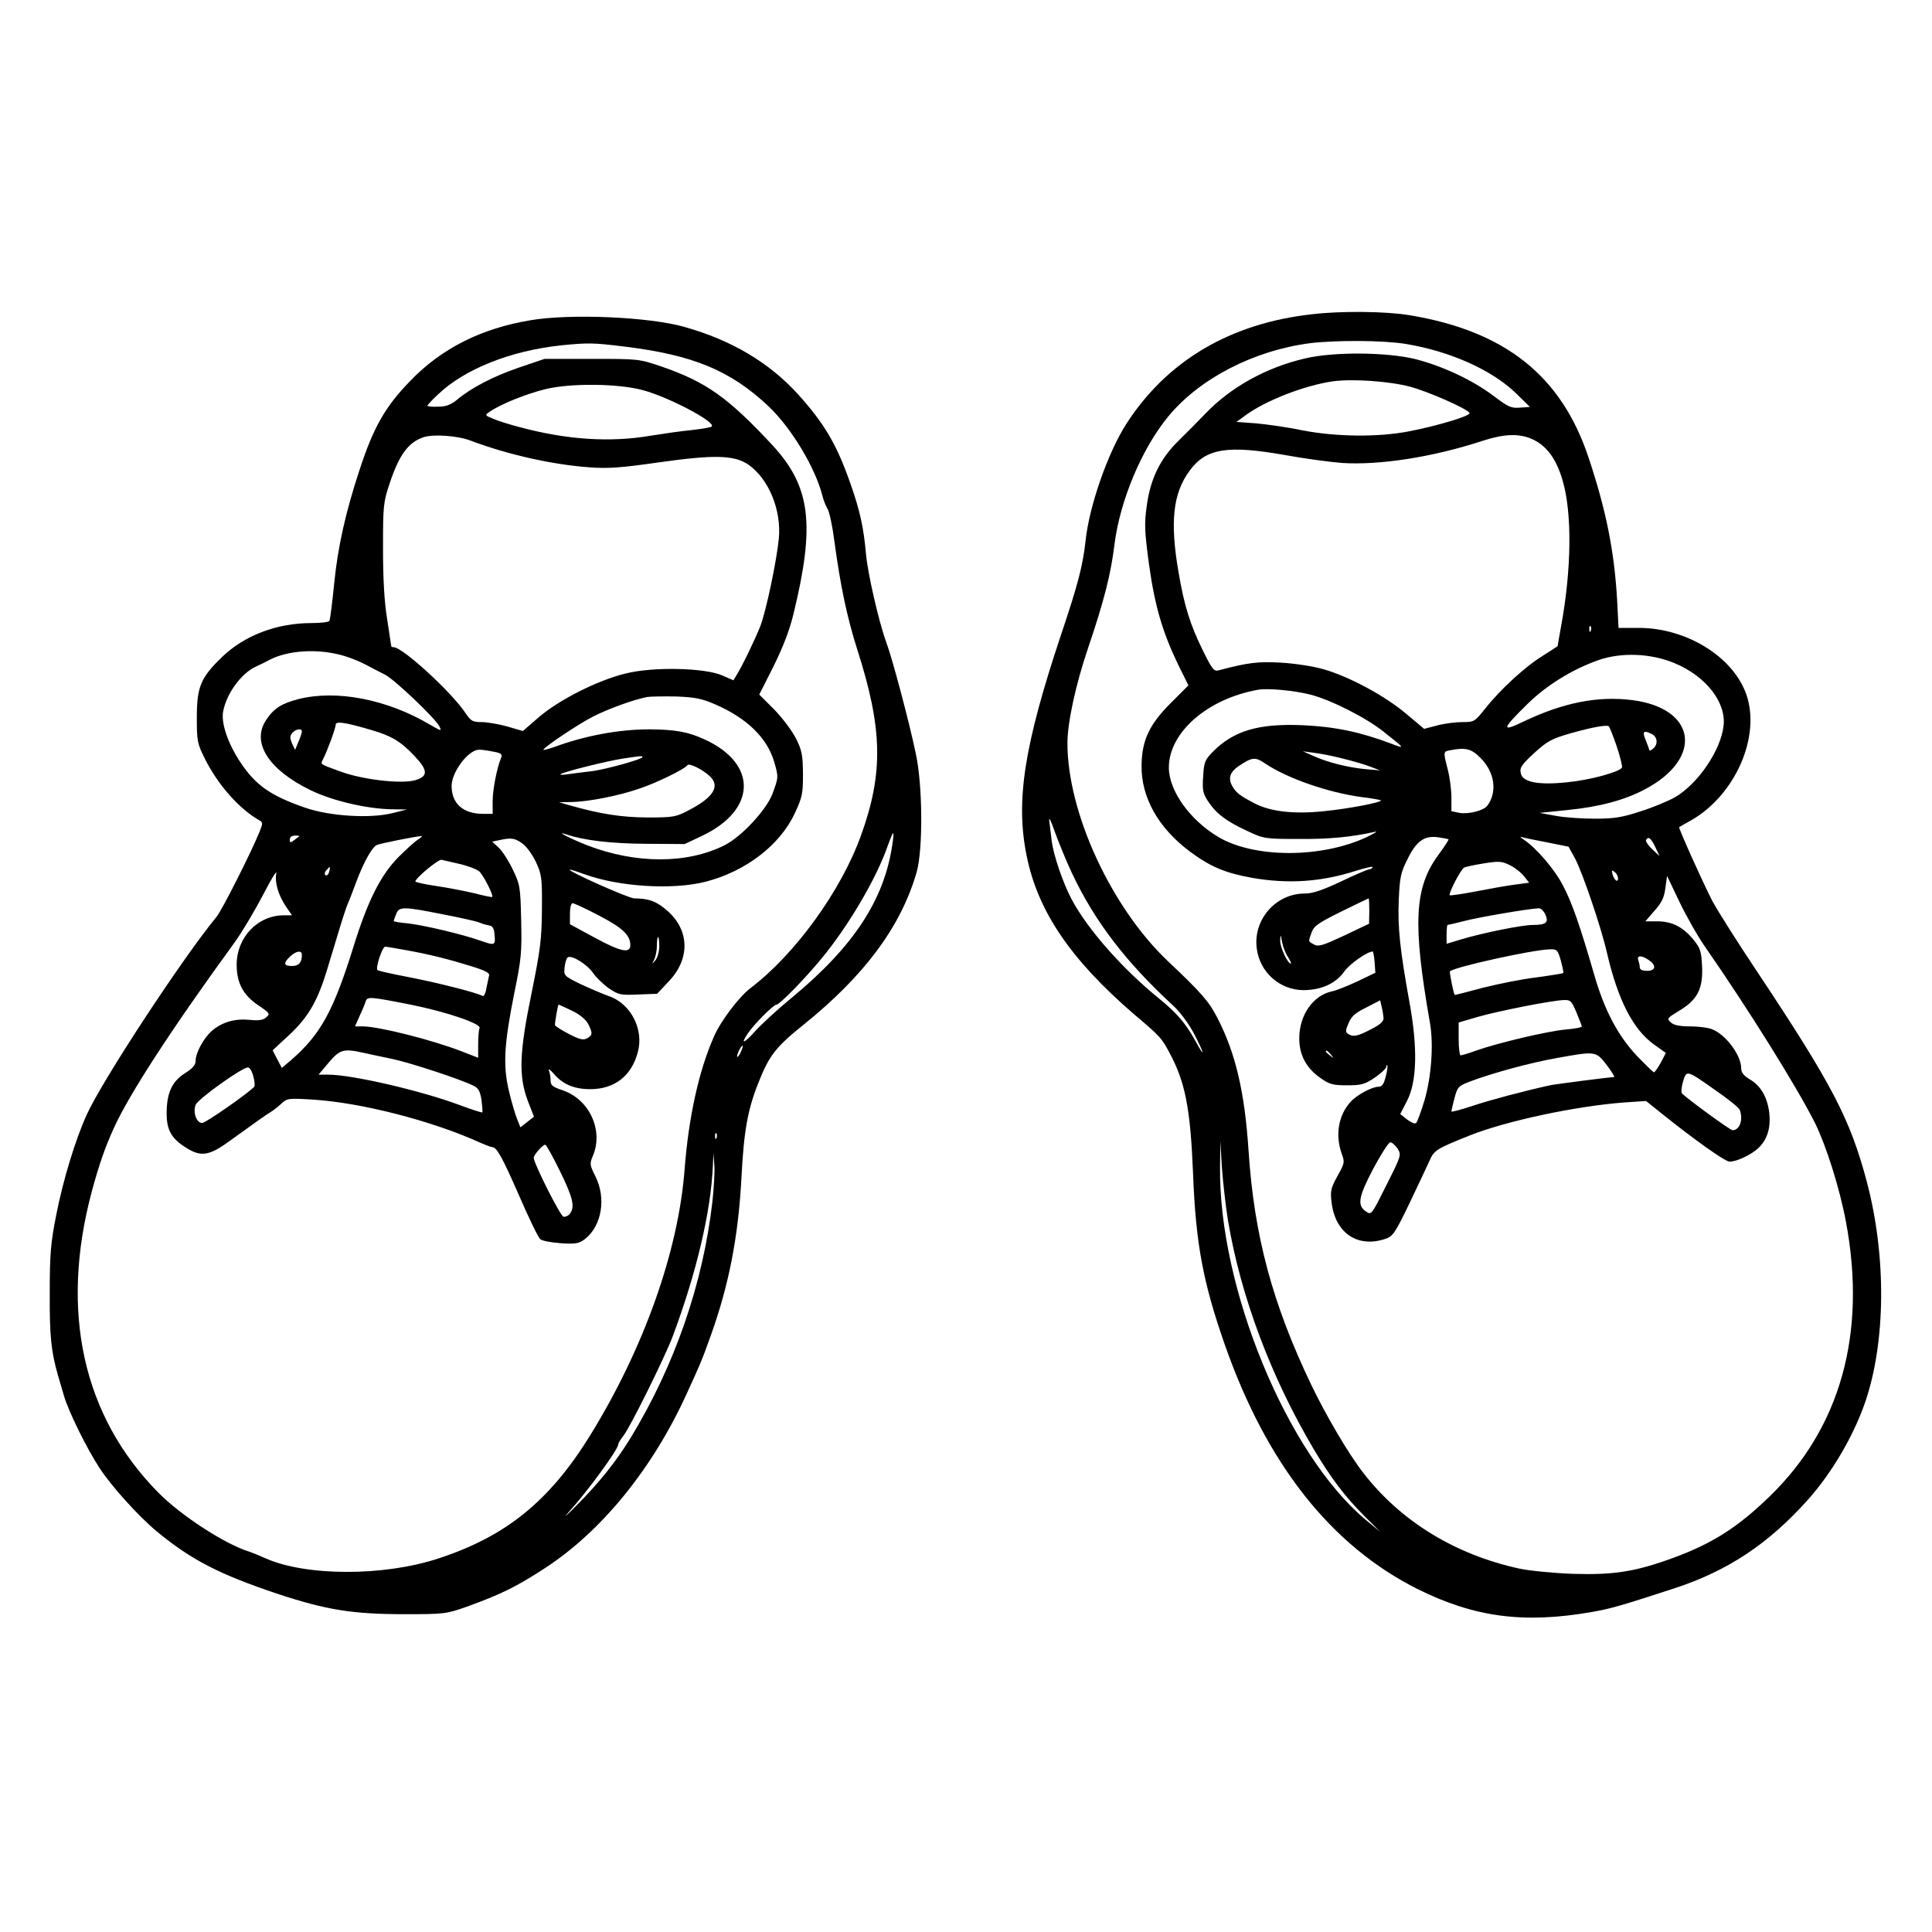 <?xml version="1.0" standalone="no"?>
<!DOCTYPE svg PUBLIC "-//W3C//DTD SVG 20010904//EN"
 "http://www.w3.org/TR/2001/REC-SVG-20010904/DTD/svg10.dtd">
<svg version="1.0" xmlns="http://www.w3.org/2000/svg"
 width="800pt" height="800pt" viewBox="0 0 800 800"
 preserveAspectRatio="xMidYMid meet">
<g transform="translate(0,800) scale(0.1,-0.1)"
fill="#000000" stroke="none">
<path d="M5435 6699 c-340 -37 -603 -193 -771 -454 -77 -120 -154 -341 -169
-485 -11 -101 -31 -179 -102 -390 -153 -459 -188 -687 -142 -913 46 -230 182
-430 444 -656 112 -95 114 -98 148 -161 65 -121 86 -230 97 -495 11 -293 41
-454 132 -714 173 -493 439 -831 798 -1011 235 -117 440 -144 721 -95 79 14
118 25 339 97 225 73 394 186 559 371 98 111 185 260 233 397 87 251 90 607 8
917 -69 260 -144 403 -451 865 -87 130 -172 265 -190 300 -40 78 -140 301
-136 303 1 1 24 14 51 29 182 105 288 347 227 521 -55 156 -248 275 -445 275
l-84 0 -6 118 c-12 203 -46 371 -118 587 -113 340 -347 525 -743 590 -95 16
-282 18 -400 4z m385 -123 c183 -30 357 -107 458 -205 l57 -56 -41 -3 c-37 -3
-49 3 -110 49 -86 65 -210 123 -323 152 -117 29 -339 31 -456 3 -161 -37 -309
-119 -414 -229 -31 -32 -81 -83 -111 -112 -74 -72 -116 -156 -131 -266 -11
-77 -10 -105 8 -240 24 -176 56 -284 119 -416 l45 -91 -74 -74 c-88 -88 -119
-154 -120 -258 -2 -132 70 -259 200 -356 85 -63 146 -89 258 -109 149 -26 286
-17 429 29 42 13 73 20 70 15 -3 -5 -10 -9 -15 -9 -6 0 -58 -22 -116 -50 -79
-37 -118 -50 -151 -50 -120 0 -214 -109 -198 -228 13 -99 96 -172 195 -172 74
1 133 28 168 78 22 31 95 82 117 82 2 0 6 -20 8 -44 l3 -44 -75 -36 c-41 -19
-88 -38 -105 -41 -78 -17 -135 -98 -135 -195 0 -69 29 -123 88 -164 37 -26 51
-30 110 -30 60 0 73 4 115 32 26 18 47 38 47 44 0 6 2 9 4 7 3 -3 0 -24 -6
-47 -8 -31 -15 -42 -30 -42 -26 0 -89 -33 -115 -62 -50 -54 -65 -136 -38 -213
14 -38 13 -41 -17 -95 -28 -51 -30 -62 -24 -111 16 -127 110 -188 225 -148 29
10 40 27 98 148 36 75 73 154 83 176 18 42 30 49 165 103 150 60 440 122 641
137 l90 6 66 -53 c139 -111 261 -198 280 -198 30 0 91 29 120 57 37 36 51 84
44 147 -9 65 -35 110 -81 137 -25 15 -35 28 -35 45 0 55 -65 142 -123 163 -16
6 -56 11 -89 11 -43 0 -67 5 -79 16 -18 16 -16 18 33 48 76 45 100 91 96 183
-3 63 -7 76 -34 110 -44 54 -88 77 -149 78 l-52 0 38 44 c30 33 40 55 45 94
l7 50 52 -109 c29 -60 76 -143 105 -184 179 -258 377 -575 455 -729 47 -95
103 -272 129 -412 86 -461 -23 -851 -316 -1135 -133 -129 -237 -195 -400 -255
-156 -57 -245 -71 -413 -66 -82 3 -184 13 -225 22 -265 58 -490 196 -644 395
-61 78 -154 236 -216 365 -162 338 -237 620 -260 970 -16 244 -54 405 -129
550 -34 67 -67 105 -205 235 -235 223 -416 615 -416 903 0 84 34 242 85 392
67 198 95 308 110 432 23 181 113 396 223 529 129 157 355 273 587 303 110 13
302 12 395 -3z m18 -177 c75 -20 235 -90 247 -109 7 -11 -127 -52 -250 -76
-129 -25 -301 -23 -442 4 -61 13 -148 25 -192 29 l-81 6 33 24 c83 63 248 127
366 144 81 11 231 1 319 -22z m508 -218 c58 -27 98 -80 124 -169 40 -134 38
-368 -6 -606 -8 -43 -14 -79 -14 -81 0 -1 -28 -19 -61 -40 -72 -44 -176 -139
-239 -219 -44 -55 -46 -56 -95 -56 -28 0 -75 -6 -104 -14 l-54 -14 -75 63
c-89 75 -237 154 -342 184 -41 12 -120 24 -175 27 -94 6 -140 0 -260 -32 -18
-5 -27 7 -62 78 -55 111 -79 188 -103 329 -36 208 -23 327 46 420 68 93 157
107 399 64 77 -14 181 -28 232 -32 156 -10 376 24 583 92 90 29 151 31 206 6z
m241 -793 c-3 -8 -6 -5 -6 6 -1 11 2 17 5 13 3 -3 4 -12 1 -19z m347 -134
c130 -54 214 -162 203 -259 -11 -101 -106 -241 -201 -296 -28 -16 -93 -43
-144 -59 -76 -25 -109 -30 -189 -30 -53 0 -126 5 -162 12 l-66 12 117 12 c131
13 236 41 320 86 242 128 213 335 -53 369 -143 18 -285 -10 -451 -89 -93 -45
-90 -32 17 73 78 77 185 143 292 181 96 34 219 29 317 -12z m-1509 -130 c84
-21 233 -96 307 -156 87 -69 88 -70 28 -47 -127 48 -233 70 -365 76 -185 8
-288 -23 -375 -112 -30 -31 -35 -42 -38 -100 -4 -58 -1 -70 21 -104 33 -50 75
-82 162 -122 68 -32 72 -33 215 -33 123 -1 217 8 315 30 11 2 -5 -7 -35 -22
-188 -88 -464 -88 -613 -1 -119 70 -207 192 -207 289 0 145 160 285 370 322
39 7 149 -3 215 -20z m1269 -213 c15 -45 25 -85 22 -90 -12 -18 -132 -51 -225
-60 -122 -13 -187 0 -194 38 -5 22 4 35 56 83 55 50 72 59 152 82 86 24 143
35 156 29 3 -1 18 -38 33 -82z m147 49 c23 -13 25 -43 4 -60 -8 -7 -15 -10
-15 -7 0 2 -7 21 -15 41 -16 38 -10 44 26 26z m-711 -98 c60 -59 71 -143 28
-199 -16 -20 -77 -35 -114 -29 l-34 7 0 57 c0 32 -7 84 -15 115 -19 74 -19 75
8 80 66 13 89 7 127 -31z m-570 -3 c41 -10 93 -25 115 -34 l40 -15 -60 5 c-73
7 -158 28 -217 55 l-43 19 45 -6 c25 -3 79 -13 120 -24z m-319 -22 c90 -60
257 -118 393 -137 44 -5 81 -12 84 -14 7 -8 -135 -35 -236 -45 -125 -13 -223
-2 -290 34 -59 31 -76 44 -91 73 -16 30 -7 56 27 79 58 39 69 40 113 10z
m-803 -451 c95 -202 225 -371 423 -553 25 -23 62 -73 82 -111 43 -82 50 -111
9 -36 -43 78 -78 118 -151 178 -151 122 -298 288 -364 413 -36 68 -74 180 -82
240 -3 27 -8 64 -10 83 -3 21 6 4 23 -45 16 -44 47 -120 70 -169z m1560 139
c2 -2 -17 -31 -42 -65 -100 -136 -107 -284 -35 -695 16 -89 6 -226 -23 -323
-14 -46 -29 -87 -34 -92 -5 -5 -21 2 -37 14 l-29 23 28 54 c41 80 45 216 11
405 -40 220 -50 315 -45 428 4 92 8 113 36 168 37 76 70 99 127 91 22 -3 41
-7 43 -8z m408 -13 l89 -18 27 -49 c31 -58 109 -288 132 -390 45 -195 108
-318 195 -380 l49 -35 -21 -40 c-12 -22 -25 -40 -28 -40 -4 0 -35 31 -71 68
-79 84 -135 190 -177 337 -57 197 -92 299 -129 368 -34 67 -111 156 -162 190
-14 9 -18 14 -9 11 9 -3 56 -13 105 -22z m448 -19 l18 -38 -31 29 c-17 16 -28
33 -25 38 10 16 20 8 38 -29z m-543 -122 l21 -26 -59 -8 c-32 -4 -105 -17
-161 -28 -57 -11 -106 -18 -109 -16 -6 7 44 104 59 114 7 4 45 12 83 18 63 10
74 9 108 -8 20 -10 47 -31 58 -46z m389 -8 c0 -20 -16 -8 -23 17 -4 17 -3 19
9 9 8 -6 14 -18 14 -26z m-1030 -135 l-1 -53 -103 -49 c-88 -41 -106 -47 -125
-37 -25 14 -24 10 -10 50 10 27 27 39 122 86 61 30 113 55 114 55 2 0 3 -24 3
-52z m729 -15 c15 -33 3 -43 -52 -43 -45 0 -207 -33 -294 -59 l-63 -19 0 39
c0 21 2 39 4 39 2 0 33 7 68 16 55 15 266 51 309 53 9 1 21 -11 28 -26z
m-1065 -177 c9 -14 14 -26 11 -26 -13 0 -45 68 -44 95 1 28 2 28 8 -7 4 -20
15 -48 25 -62z m1129 -13 c7 -27 12 -50 10 -52 -1 -2 -51 -10 -110 -18 -60 -7
-159 -27 -222 -43 -63 -17 -115 -30 -117 -30 -4 0 -23 94 -20 98 19 18 340 89
413 91 30 1 33 -2 46 -46z m365 1 c32 -22 28 -44 -8 -44 -19 0 -30 5 -30 14 0
8 -3 21 -6 30 -8 21 15 21 44 0z m-1099 -239 c1 -14 -14 -28 -52 -47 -55 -29
-74 -33 -95 -19 -11 7 -11 14 2 44 11 28 28 43 73 65 l58 30 6 -26 c4 -15 7
-36 8 -47z m799 22 c12 -29 22 -55 22 -58 0 -3 -30 -9 -67 -12 -75 -7 -275
-54 -367 -86 -33 -12 -63 -21 -68 -21 -4 0 -8 31 -8 68 l0 68 78 23 c87 25
311 69 358 70 27 1 32 -4 52 -52z m-1017 -174 c13 -16 12 -17 -3 -4 -10 7 -18
15 -18 17 0 8 8 3 21 -13z m1142 -43 c21 -28 35 -50 30 -50 -16 0 -242 -29
-265 -34 -113 -25 -248 -61 -320 -85 -49 -16 -88 -27 -88 -23 0 4 6 29 13 56
12 45 16 49 62 67 92 35 253 79 362 98 161 29 161 29 206 -29z m451 -105 c52
-36 97 -72 100 -81 15 -40 0 -84 -30 -84 -9 0 -173 119 -208 151 -6 5 -4 25 3
50 15 49 13 50 135 -36z m-2019 -540 c53 -315 179 -649 355 -946 72 -121 130
-197 212 -279 l63 -63 -59 49 c-326 271 -611 963 -604 1464 l1 105 7 -115 c5
-63 16 -160 25 -215z m702 299 c16 -26 16 -28 -46 -151 -61 -122 -62 -125 -84
-110 -38 25 -33 59 29 177 32 60 64 110 71 110 7 0 20 -12 30 -26z"/>
<path d="M2197 6674 c-205 -34 -369 -117 -498 -251 -104 -107 -152 -191 -210
-368 -58 -176 -90 -319 -105 -469 -8 -81 -17 -152 -20 -157 -3 -5 -36 -9 -74
-9 -144 0 -278 -51 -371 -141 -88 -85 -104 -123 -104 -250 0 -100 2 -108 35
-174 54 -107 143 -207 226 -253 13 -7 12 -14 -2 -48 -36 -88 -155 -323 -177
-350 -139 -168 -474 -678 -538 -820 -47 -103 -98 -271 -126 -414 -23 -116 -27
-161 -27 -325 -1 -178 6 -242 34 -340 5 -16 16 -55 25 -85 18 -63 94 -218 148
-300 50 -76 160 -198 237 -262 142 -117 258 -177 500 -258 200 -66 309 -84
525 -84 166 0 172 1 258 31 143 52 206 83 324 160 235 153 446 413 587 723 60
131 63 139 100 242 74 207 113 406 126 648 10 197 26 286 71 398 43 110 72
147 184 237 254 204 406 408 471 635 26 93 25 357 -4 490 -27 130 -97 393
-122 460 -30 81 -77 285 -84 365 -10 111 -24 177 -65 294 -57 162 -107 247
-218 370 -119 130 -273 222 -468 277 -146 42 -474 56 -638 28z m388 -109 c285
-35 438 -98 597 -247 95 -90 195 -256 224 -373 4 -16 13 -39 20 -51 8 -11 21
-72 29 -135 25 -186 53 -317 94 -446 106 -330 110 -513 16 -773 -82 -228 -272
-491 -458 -632 -48 -37 -123 -136 -151 -201 -62 -139 -105 -336 -121 -547 -26
-343 -170 -746 -394 -1108 -168 -270 -348 -415 -628 -506 -226 -74 -548 -73
-715 2 -24 11 -54 23 -66 27 -99 30 -282 149 -375 243 -314 317 -410 751 -277
1248 29 108 56 186 91 262 64 141 235 405 500 769 31 43 84 132 118 197 34 66
58 106 55 89 -7 -37 8 -89 41 -138 l24 -35 -33 0 c-109 0 -196 -91 -196 -205
0 -75 27 -126 90 -168 47 -32 49 -35 33 -49 -13 -12 -31 -15 -69 -11 -61 6
-113 -9 -155 -44 -35 -30 -69 -92 -69 -126 0 -16 -12 -31 -44 -51 -54 -34 -76
-82 -76 -167 0 -71 22 -107 88 -146 57 -34 92 -27 175 34 109 79 149 107 169
119 10 6 30 22 43 34 23 22 30 23 127 17 202 -12 497 -88 695 -178 23 -10 46
-19 51 -19 19 0 42 -42 112 -202 40 -92 79 -173 87 -179 7 -7 46 -14 86 -17
63 -4 75 -1 100 18 69 55 88 169 42 260 -23 46 -24 51 -10 84 45 106 -15 235
-127 272 -39 13 -48 20 -48 39 0 13 -3 32 -7 42 -4 10 5 4 20 -13 37 -44 85
-64 151 -64 101 0 171 55 197 153 26 94 -29 201 -119 232 -26 9 -79 32 -118
50 -69 34 -70 35 -66 70 2 19 8 38 13 41 17 10 80 -29 104 -64 14 -20 44 -49
67 -65 40 -27 49 -28 121 -25 l78 3 48 51 c89 93 87 212 -6 293 -43 38 -76 51
-137 51 -25 1 -285 117 -266 119 3 1 30 -8 60 -19 143 -52 365 -66 502 -31
166 43 307 151 369 283 31 67 34 81 34 163 -1 79 -4 97 -29 147 -16 32 -57 86
-90 120 l-62 62 58 115 c38 76 67 150 83 216 91 372 72 529 -85 700 -184 198
-275 263 -460 327 -94 32 -97 32 -290 32 l-195 0 -109 -37 c-107 -37 -197 -84
-257 -135 -23 -18 -43 -26 -75 -26 -24 -1 -44 1 -44 4 0 3 19 24 43 46 109
105 301 182 511 204 109 11 132 11 261 -5z m75 -180 c107 -28 306 -133 287
-151 -3 -4 -41 -10 -84 -15 -43 -4 -118 -15 -168 -23 -169 -29 -348 -17 -542
35 -42 11 -91 26 -111 35 -34 14 -35 15 -16 28 45 32 155 76 234 95 104 25
298 23 400 -4z m-710 -210 c151 -57 337 -99 490 -110 77 -6 131 -2 285 20 233
33 315 31 374 -9 84 -59 137 -187 126 -306 -9 -92 -52 -297 -76 -361 -21 -54
-76 -168 -100 -206 l-12 -20 -46 20 c-72 32 -288 37 -401 8 -116 -28 -275
-109 -358 -180 l-67 -58 -65 19 c-36 10 -84 18 -106 18 -37 0 -44 4 -67 38
-58 87 -260 272 -297 272 -6 0 -10 2 -10 5 0 2 -8 53 -17 112 -12 73 -17 168
-17 293 0 177 1 189 28 270 39 117 77 169 141 190 41 13 141 6 195 -15z m-525
-891 c28 -8 69 -25 91 -37 23 -12 58 -31 79 -41 40 -21 206 -179 224 -213 11
-22 9 -21 -38 6 -179 106 -388 146 -546 106 -69 -18 -101 -38 -132 -85 -64
-93 8 -207 183 -292 90 -44 233 -77 334 -79 l65 -1 -60 -15 c-92 -23 -258 -13
-360 22 -145 50 -206 93 -270 189 -52 79 -80 162 -71 210 14 75 76 159 136
186 14 6 38 18 53 26 77 42 206 50 312 18z m1535 -200 c132 -57 215 -138 245
-236 19 -66 19 -66 -6 -134 -25 -67 -127 -177 -197 -213 -155 -79 -369 -79
-571 -1 -71 28 -137 62 -86 45 73 -25 185 -38 330 -39 l160 -1 70 33 c228 107
234 299 13 400 -69 32 -122 41 -228 42 -126 0 -268 -26 -397 -74 -24 -8 -43
-13 -43 -11 0 10 145 107 206 138 65 33 168 70 224 81 14 2 68 3 120 2 78 -3
107 -9 160 -32z m-1425 -106 c86 -25 123 -47 180 -107 58 -61 59 -86 3 -102
-60 -16 -221 3 -313 38 -84 31 -78 27 -67 50 17 33 52 128 52 142 0 16 39 10
145 -21z m-285 -7 c0 -5 -6 -24 -14 -42 l-14 -34 -13 27 c-9 22 -9 30 1 43 14
16 40 21 40 6z m806 -86 c20 -5 24 -10 19 -23 -17 -40 -35 -131 -35 -179 l0
-53 -39 0 c-83 0 -131 42 -131 116 0 50 55 131 100 147 14 5 30 3 86 -8z m604
-20 c0 -9 -158 -53 -215 -59 -33 -4 -76 -9 -95 -12 -19 -3 -32 -3 -29 0 8 9
197 56 259 65 73 11 80 12 80 6z m278 -78 c46 -42 17 -89 -88 -143 -51 -27
-63 -29 -170 -29 -109 1 -192 14 -320 50 l-45 13 51 1 c70 1 196 26 280 55 73
24 190 82 200 97 6 11 60 -15 92 -44z m757 -284 c-34 -231 -161 -424 -422
-639 -56 -46 -122 -107 -147 -135 -46 -51 -61 -55 -30 -9 26 39 107 120 119
120 13 0 116 105 186 190 111 134 228 332 275 468 10 28 20 52 22 52 3 0 1
-21 -3 -47z m-2456 34 c-2 -1 -12 -9 -21 -16 -15 -12 -18 -11 -18 3 0 10 8 16
22 16 12 0 19 -1 17 -3z m491 -14 c-14 -9 -50 -42 -81 -73 -72 -73 -126 -179
-184 -366 -84 -270 -137 -367 -259 -473 l-39 -33 -19 36 -19 37 69 64 c78 73
116 138 155 265 14 47 38 126 53 175 15 50 31 97 35 105 4 8 19 47 33 85 31
83 65 145 86 156 13 6 156 35 185 37 6 1 -1 -6 -15 -15z m432 -15 c17 -11 42
-46 57 -77 24 -52 26 -65 25 -196 -1 -123 -6 -165 -42 -343 -52 -251 -55 -346
-17 -449 l26 -67 -28 -22 -28 -22 -13 32 c-7 17 -23 69 -34 116 -26 107 -21
195 22 410 29 140 31 169 28 300 -3 138 -5 148 -35 210 -17 36 -43 76 -58 90
l-27 25 29 6 c50 11 64 9 95 -13z m-265 -84 c37 -8 77 -23 87 -32 18 -16 61
-101 54 -106 -1 -2 -34 5 -73 15 -38 9 -109 23 -157 30 -49 7 -88 16 -88 19 0
13 88 87 107 90 1 0 32 -7 70 -16z m-534 -34 c-3 -11 -9 -17 -15 -14 -5 3 -4
12 3 20 16 19 18 18 12 -6z m1119 -182 c97 -51 128 -80 128 -122 0 -35 -40
-27 -145 30 l-105 57 0 44 c0 25 5 43 11 43 6 0 56 -23 111 -52z m-648 6 c72
-14 140 -29 151 -34 11 -5 29 -10 40 -12 15 -2 21 -12 23 -41 4 -42 1 -43 -59
-22 -73 26 -230 63 -296 71 -35 3 -63 8 -63 10 0 1 4 14 10 28 12 33 28 33
194 0z m896 -132 c0 -21 -7 -47 -16 -58 -15 -18 -15 -18 -5 3 6 12 11 38 11
57 0 20 2 36 5 36 3 0 5 -17 5 -38z m-1045 -17 c98 -18 166 -35 267 -66 58
-18 77 -28 73 -39 -2 -8 -7 -32 -11 -52 -3 -22 -11 -35 -16 -32 -21 13 -187
55 -306 78 -68 13 -126 26 -129 29 -9 9 20 97 32 97 5 0 46 -7 90 -15z m-435
-19 c0 -32 -13 -46 -41 -46 -35 0 -37 12 -7 40 25 23 48 26 48 6z m455 -207
c144 -29 288 -78 281 -96 -4 -8 -6 -39 -6 -69 l0 -54 -67 26 c-123 48 -342
103 -410 104 l-33 0 19 43 c11 23 22 50 25 60 7 21 15 21 191 -14z m663 -24
c32 -15 57 -36 67 -54 20 -39 19 -48 -5 -61 -16 -8 -31 -4 -75 19 -31 16 -56
32 -57 36 -1 9 12 85 15 85 2 0 26 -11 55 -25z m700 -170 c-6 -14 -13 -23 -15
-21 -5 5 15 46 22 46 3 0 -1 -11 -7 -25z m-1565 -4 c23 -5 78 -17 122 -26 79
-17 285 -85 336 -111 21 -10 27 -23 33 -60 3 -26 5 -49 3 -50 -2 -2 -45 12
-96 31 -158 59 -444 125 -540 125 l-42 0 42 50 c46 54 61 59 142 41z m-454
-98 c6 -21 7 -41 3 -44 -38 -36 -201 -149 -215 -149 -23 0 -39 43 -27 75 9 24
192 155 217 155 7 0 17 -17 22 -37z m1918 -255 c-3 -8 -6 -5 -6 6 -1 11 2 17
5 13 3 -3 4 -12 1 -19z m-647 -140 c54 -111 62 -147 38 -176 -6 -7 -18 -12
-25 -10 -13 3 -122 219 -123 244 0 12 37 54 48 54 4 0 32 -51 62 -112z m630
-123 c-39 -341 -156 -679 -340 -981 -59 -96 -130 -185 -224 -279 -43 -44 -57
-55 -30 -25 79 87 204 259 204 279 0 5 9 20 21 35 28 35 171 324 204 411 99
264 159 519 167 710 l2 50 4 -50 c2 -27 -2 -95 -8 -150z"/>
</g>
</svg>
